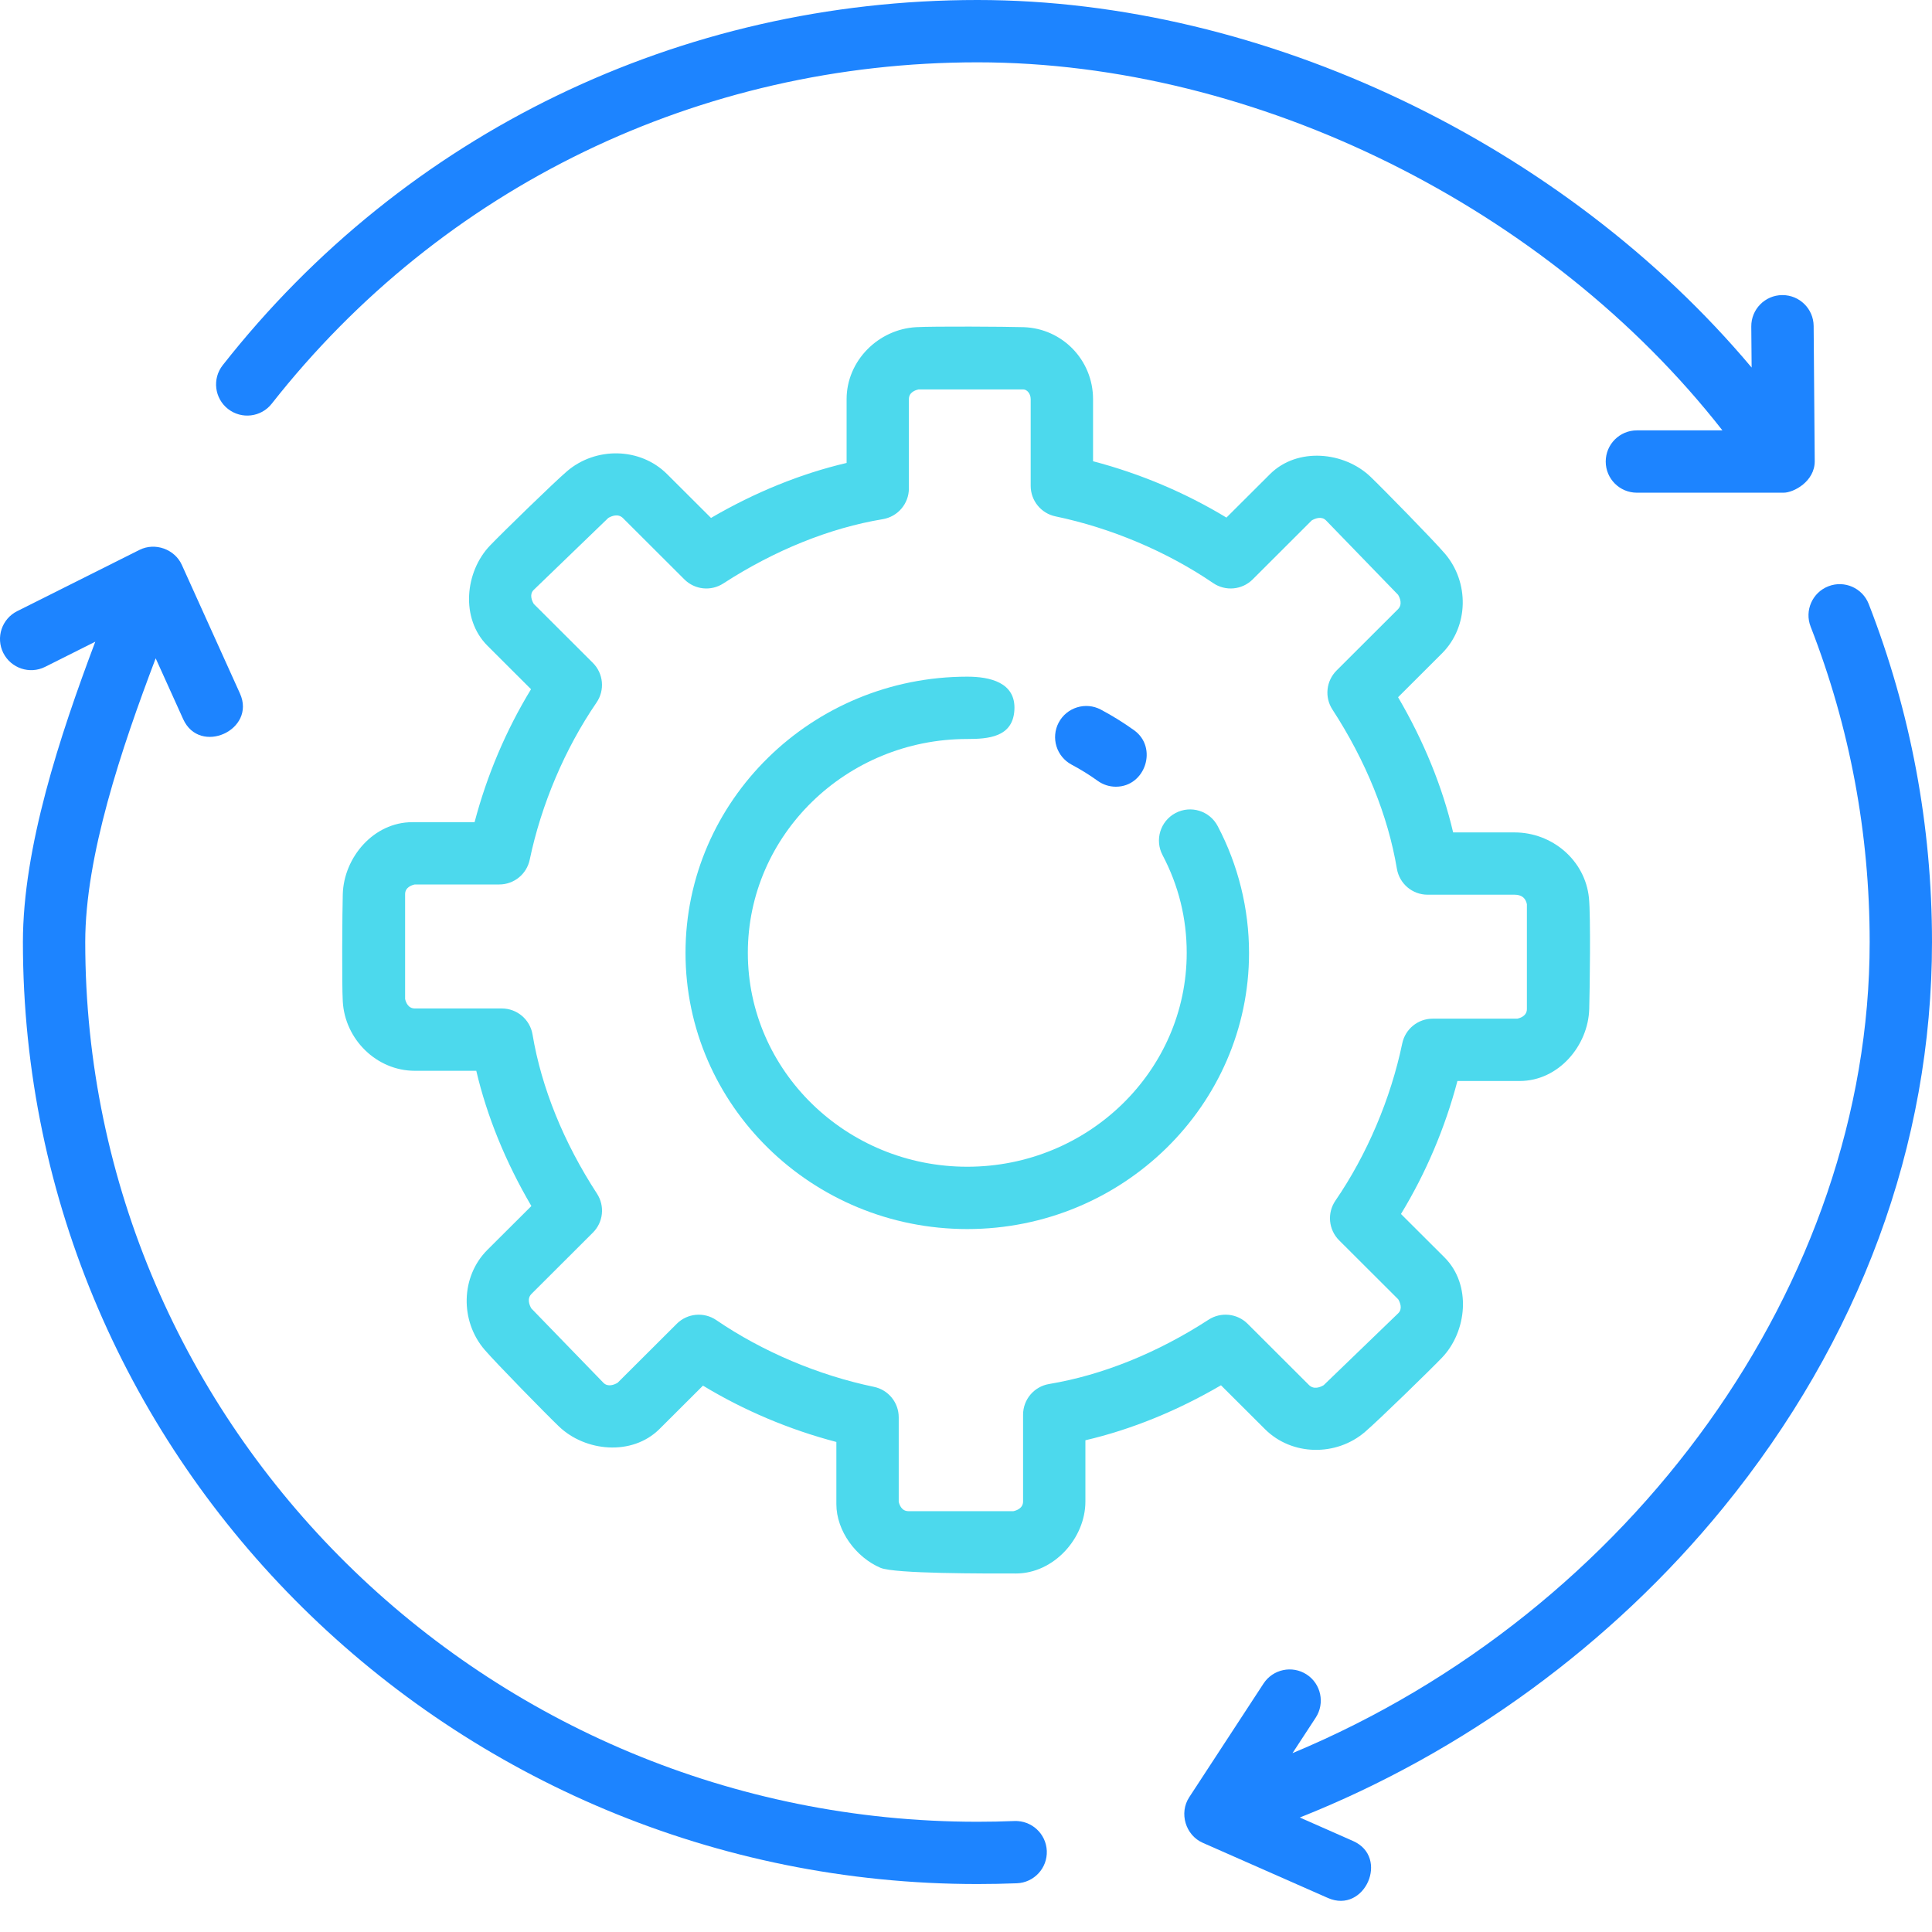 <?xml version="1.0" encoding="UTF-8"?>
<svg xmlns="http://www.w3.org/2000/svg" width="50" height="50" viewBox="0 0 50 50" fill="none">
  <path d="M25.033 31.808C21.012 31.808 17.741 28.602 17.741 24.66C17.741 20.718 21.012 17.512 25.033 17.512C25.603 17.512 26.298 17.652 26.252 18.382C26.208 19.079 25.577 19.125 25.033 19.125C21.901 19.125 19.354 21.608 19.354 24.66C19.354 27.712 21.901 30.195 25.033 30.195C28.165 30.195 30.712 27.712 30.712 24.66C30.712 23.768 30.502 22.917 30.087 22.131C29.879 21.737 30.029 21.249 30.423 21.041C30.817 20.833 31.305 20.983 31.513 21.378C32.044 22.384 32.325 23.519 32.325 24.66C32.325 28.602 29.054 31.808 25.033 31.808V31.808Z" fill="#4CD9ED"></path>
  <path d="M28.879 20.36C28.716 20.36 28.551 20.311 28.408 20.208C28.195 20.054 27.968 19.914 27.735 19.79C27.341 19.581 27.191 19.094 27.399 18.7C27.607 18.307 28.095 18.156 28.489 18.364C28.788 18.523 29.078 18.703 29.352 18.9C29.971 19.346 29.644 20.36 28.879 20.36Z" fill="#1D84FF"></path>
  <path d="M46.965 11.938L46.937 8.436C46.933 7.993 46.573 7.637 46.13 7.637C46.128 7.637 46.126 7.637 46.123 7.637C45.678 7.64 45.32 8.004 45.323 8.45L45.332 9.512C40.49 3.747 32.735 0 25.296 0C17.604 0 10.484 3.445 5.764 9.451C5.489 9.801 5.55 10.308 5.9 10.583C6.251 10.858 6.758 10.798 7.033 10.447C11.445 4.833 18.102 1.613 25.296 1.613C32.528 1.613 40.08 5.39 44.576 11.138H42.362C41.917 11.138 41.556 11.499 41.556 11.945C41.556 12.39 41.917 12.751 42.362 12.751H46.159C46.419 12.751 46.965 12.461 46.965 11.938V11.938Z" fill="#1D84FF"></path>
  <path d="M48.362 15.631C48.201 15.217 47.733 15.011 47.318 15.173C46.903 15.334 46.697 15.802 46.859 16.217C47.873 18.819 48.387 21.566 48.387 24.38C48.387 33.223 42.227 41.715 33.45 45.371L34.051 44.452C34.294 44.079 34.189 43.579 33.817 43.336C33.444 43.093 32.944 43.197 32.7 43.57L30.777 46.512C30.509 46.921 30.681 47.495 31.126 47.691L34.367 49.12C35.318 49.538 35.969 48.065 35.017 47.645L33.639 47.037C37.871 45.357 41.707 42.562 44.594 39.023C48.131 34.685 50 29.622 50 24.38C50 21.364 49.449 18.421 48.362 15.631C48.2 15.216 49.449 18.421 48.362 15.631V15.631Z" fill="#1D84FF"></path>
  <path d="M26.253 47.128C25.936 47.141 25.617 47.147 25.296 47.147C12.564 47.147 2.206 36.934 2.206 24.38C2.206 22.159 3.139 19.381 4.029 17.037L4.74 18.61C5.169 19.56 6.637 18.892 6.21 17.947L4.706 14.62C4.521 14.211 4.012 14.03 3.61 14.231L0.446 15.816C0.047 16.015 -0.114 16.5 0.085 16.898C0.285 17.296 0.771 17.458 1.168 17.258L2.466 16.607C1.546 19.047 0.593 21.939 0.593 24.38C0.593 37.822 11.675 48.759 25.297 48.759C25.639 48.759 25.979 48.752 26.317 48.739C26.762 48.721 27.109 48.346 27.091 47.901C27.073 47.456 26.697 47.111 26.253 47.128C25.936 47.141 26.697 47.111 26.253 47.128V47.128Z" fill="#1D84FF"></path>
  <path d="M26.291 40.722C25.499 40.722 23.153 40.731 22.787 40.575C22.158 40.307 21.645 39.625 21.645 38.925V37.318C20.43 37 19.256 36.504 18.193 35.86L17.064 36.986C16.355 37.687 15.147 37.569 14.467 36.918C14.134 36.6 12.841 35.279 12.542 34.932C11.904 34.19 11.918 33.041 12.615 32.345L13.752 31.212C13.087 30.079 12.602 28.889 12.326 27.712H10.736C9.745 27.712 8.925 26.898 8.871 25.915C8.845 25.456 8.858 23.603 8.871 23.142C8.898 22.191 9.667 21.278 10.67 21.278H12.282C12.601 20.067 13.097 18.896 13.743 17.837L12.616 16.712C11.91 16.007 12.033 14.793 12.684 14.116C13.003 13.784 14.327 12.493 14.675 12.195C15.417 11.56 16.566 11.574 17.263 12.269L18.401 13.404C19.536 12.741 20.729 12.257 21.91 11.981V10.33C21.91 9.339 22.728 8.522 23.709 8.467C24.169 8.442 26.026 8.453 26.489 8.467C27.494 8.499 28.288 9.32 28.288 10.33V11.937C29.503 12.255 30.677 12.751 31.74 13.395L32.869 12.269C33.577 11.566 34.788 11.688 35.467 12.337C35.799 12.655 37.093 13.976 37.391 14.324C38.029 15.066 38.015 16.214 37.318 16.91L36.182 18.044C36.846 19.176 37.331 20.365 37.607 21.543H39.197C40.166 21.543 41.023 22.259 41.122 23.24C41.17 23.714 41.143 25.639 41.129 26.113C41.102 27.064 40.333 27.976 39.33 27.976H37.718C37.399 29.188 36.902 30.358 36.257 31.418L37.384 32.542C38.09 33.248 37.967 34.462 37.316 35.139C36.997 35.471 35.673 36.761 35.325 37.059C34.583 37.695 33.434 37.682 32.737 36.986L31.599 35.851C30.464 36.514 29.271 36.999 28.09 37.274V38.859C28.09 39.809 27.273 40.722 26.291 40.722V40.722ZM23.258 38.861C23.275 38.943 23.333 39.109 23.51 39.109H26.227C26.309 39.091 26.477 39.034 26.477 38.858V36.613C26.477 36.219 26.762 35.883 27.151 35.818C28.526 35.589 29.953 35.014 31.279 34.153C31.598 33.947 32.019 33.991 32.288 34.259L33.876 35.844C34.004 35.972 34.175 35.897 34.256 35.849L36.188 33.985C36.303 33.87 36.234 33.707 36.186 33.626L34.656 32.099C34.381 31.824 34.341 31.392 34.561 31.072C35.377 29.882 35.991 28.438 36.29 27.004C36.368 26.63 36.697 26.363 37.079 26.363H39.266C39.349 26.346 39.516 26.289 39.516 26.113V23.401C39.483 23.238 39.376 23.155 39.197 23.155H36.947C36.552 23.155 36.216 22.87 36.151 22.481C35.922 21.111 35.345 19.687 34.484 18.364C34.275 18.045 34.32 17.623 34.59 17.353L36.178 15.768C36.303 15.643 36.23 15.474 36.183 15.394L34.315 13.466C34.198 13.35 34.032 13.42 33.949 13.467L32.419 14.995C32.145 15.268 31.715 15.308 31.395 15.089C30.203 14.276 28.754 13.663 27.317 13.364C26.943 13.287 26.674 12.956 26.674 12.574V10.329C26.674 10.174 26.566 10.079 26.488 10.079H23.772C23.689 10.096 23.522 10.153 23.522 10.329V12.64C23.522 13.034 23.236 13.371 22.847 13.436C21.473 13.664 20.046 14.24 18.719 15.1C18.4 15.307 17.98 15.263 17.711 14.994L16.123 13.409C15.995 13.282 15.824 13.357 15.743 13.404L13.811 15.268C13.695 15.383 13.765 15.546 13.813 15.628L15.343 17.155C15.618 17.43 15.658 17.861 15.438 18.182C14.623 19.371 14.009 20.816 13.709 22.249C13.631 22.623 13.302 22.89 12.92 22.89H10.734C10.651 22.908 10.484 22.965 10.484 23.141V25.851C10.501 25.933 10.559 26.099 10.736 26.099H12.986C13.381 26.099 13.717 26.384 13.782 26.773C14.011 28.143 14.587 29.567 15.449 30.89C15.658 31.21 15.614 31.632 15.343 31.901L13.755 33.486C13.63 33.611 13.704 33.78 13.75 33.861L15.618 35.788C15.735 35.905 15.901 35.835 15.984 35.786L17.514 34.26C17.788 33.986 18.218 33.946 18.539 34.165C19.73 34.978 21.178 35.592 22.616 35.891C22.991 35.968 23.259 36.298 23.259 36.68V38.861H23.258Z" fill="#4CD9ED"></path>
</svg>
